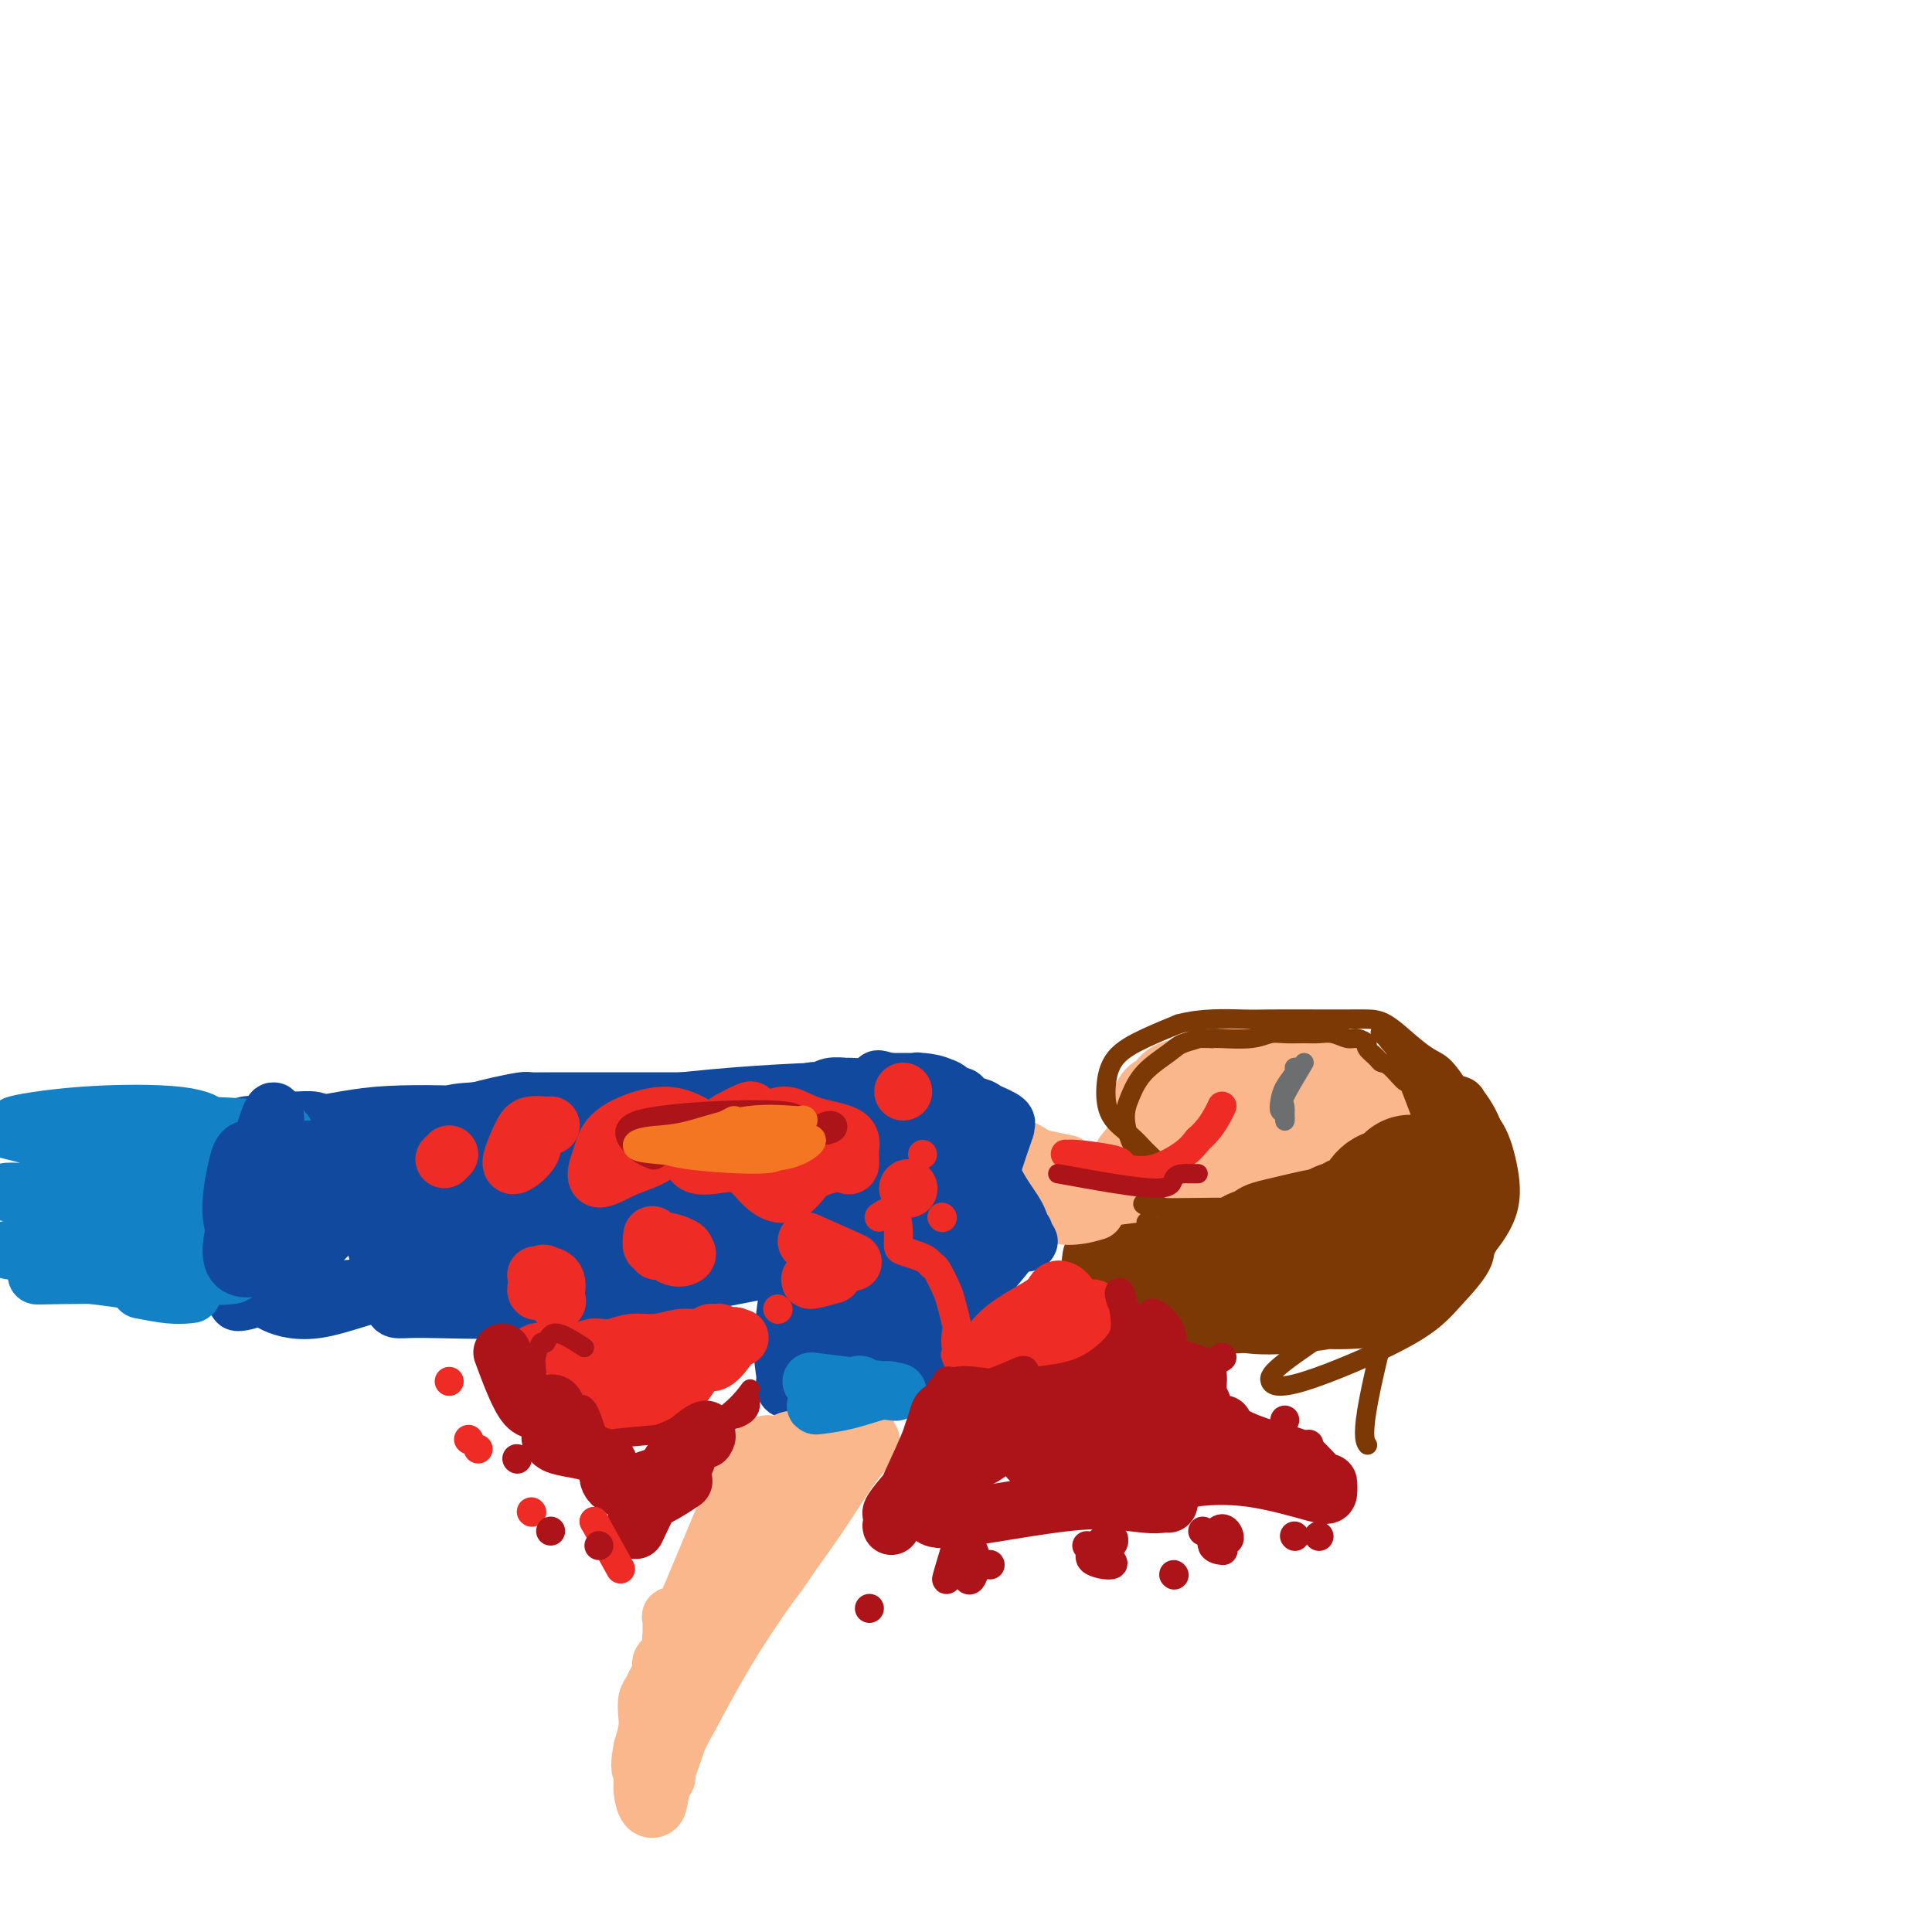 <svg viewBox='0 0 400 400' version='1.1' xmlns='http://www.w3.org/2000/svg' xmlns:xlink='http://www.w3.org/1999/xlink'><g fill='none' stroke='rgb(251,183,140)' stroke-width='20' stroke-linecap='round' stroke-linejoin='round'><path d='M236,241c2.550,-2.916 5.099,-5.832 6,-7c0.901,-1.168 0.152,-0.588 1,-1c0.848,-0.412 3.291,-1.816 6,-3c2.709,-1.184 5.684,-2.149 9,-3c3.316,-0.851 6.974,-1.587 10,-2c3.026,-0.413 5.421,-0.504 7,0c1.579,0.504 2.343,1.601 3,3c0.657,1.399 1.207,3.098 2,4c0.793,0.902 1.828,1.006 2,2c0.172,0.994 -0.519,2.880 -1,4c-0.481,1.120 -0.753,1.476 -2,2c-1.247,0.524 -3.468,1.215 -6,2c-2.532,0.785 -5.375,1.663 -8,2c-2.625,0.337 -5.034,0.131 -8,0c-2.966,-0.131 -6.491,-0.189 -9,0c-2.509,0.189 -4.003,0.625 -5,1c-0.997,0.375 -1.499,0.687 -2,1'/><path d='M241,246c-5.264,0.595 -2.422,0.083 0,-1c2.422,-1.083 4.426,-2.737 7,-4c2.574,-1.263 5.717,-2.137 9,-3c3.283,-0.863 6.705,-1.717 9,-2c2.295,-0.283 3.462,0.005 4,0c0.538,-0.005 0.445,-0.302 0,0c-0.445,0.302 -1.244,1.204 -3,2c-1.756,0.796 -4.469,1.485 -7,2c-2.531,0.515 -4.880,0.855 -7,1c-2.120,0.145 -4.011,0.094 -5,0c-0.989,-0.094 -1.077,-0.232 -2,0c-0.923,0.232 -2.680,0.836 -4,1c-1.320,0.164 -2.201,-0.110 -3,0c-0.799,0.110 -1.514,0.603 -2,1c-0.486,0.397 -0.743,0.699 -1,1'/><path d='M236,244c-5.412,1.193 -1.943,0.176 0,0c1.943,-0.176 2.358,0.488 3,1c0.642,0.512 1.510,0.871 3,1c1.490,0.129 3.603,0.028 5,0c1.397,-0.028 2.079,0.018 3,0c0.921,-0.018 2.081,-0.100 3,0c0.919,0.100 1.599,0.381 1,0c-0.599,-0.381 -2.476,-1.425 -4,-2c-1.524,-0.575 -2.696,-0.682 -4,-1c-1.304,-0.318 -2.739,-0.846 -4,-1c-1.261,-0.154 -2.349,0.066 -3,0c-0.651,-0.066 -0.865,-0.420 -1,-1c-0.135,-0.580 -0.190,-1.387 0,-2c0.190,-0.613 0.626,-1.032 1,-2c0.374,-0.968 0.687,-2.484 1,-4'/><path d='M240,233c0.162,-1.742 0.066,-1.598 0,-2c-0.066,-0.402 -0.103,-1.351 0,-2c0.103,-0.649 0.347,-0.997 1,-1c0.653,-0.003 1.716,0.339 2,0c0.284,-0.339 -0.210,-1.359 0,-2c0.210,-0.641 1.126,-0.904 2,-1c0.874,-0.096 1.708,-0.026 2,0c0.292,0.026 0.042,0.007 1,0c0.958,-0.007 3.126,-0.003 4,0c0.874,0.003 0.456,0.005 1,0c0.544,-0.005 2.049,-0.015 3,0c0.951,0.015 1.346,0.057 2,0c0.654,-0.057 1.567,-0.211 3,0c1.433,0.211 3.386,0.788 5,1c1.614,0.212 2.890,0.061 4,0c1.110,-0.061 2.055,-0.030 3,0'/><path d='M273,226c4.871,0.151 3.048,0.030 3,0c-0.048,-0.030 1.678,0.033 3,0c1.322,-0.033 2.241,-0.161 3,0c0.759,0.161 1.360,0.611 2,1c0.640,0.389 1.320,0.716 2,1c0.680,0.284 1.362,0.526 2,1c0.638,0.474 1.234,1.179 2,2c0.766,0.821 1.702,1.758 2,2c0.298,0.242 -0.043,-0.211 0,0c0.043,0.211 0.469,1.085 0,2c-0.469,0.915 -1.835,1.871 -3,3c-1.165,1.129 -2.130,2.432 -3,3c-0.870,0.568 -1.646,0.400 -3,1c-1.354,0.600 -3.288,1.969 -5,3c-1.712,1.031 -3.204,1.723 -5,2c-1.796,0.277 -3.898,0.138 -6,0'/><path d='M267,247c-4.051,0.872 -4.679,0.051 -7,0c-2.321,-0.051 -6.333,0.667 -9,1c-2.667,0.333 -3.987,0.282 -5,0c-1.013,-0.282 -1.718,-0.795 -2,-1c-0.282,-0.205 -0.141,-0.103 0,0'/></g>
<g fill='none' stroke='rgb(109,110,112)' stroke-width='4' stroke-linecap='round' stroke-linejoin='round'><path d='M270,220c-1.693,2.830 -3.385,5.660 -4,7c-0.615,1.340 -0.151,1.191 0,2c0.151,0.809 -0.010,2.576 0,3c0.010,0.424 0.193,-0.495 0,-1c-0.193,-0.505 -0.760,-0.594 -1,-1c-0.240,-0.406 -0.152,-1.128 0,-2c0.152,-0.872 0.367,-1.894 1,-3c0.633,-1.106 1.685,-2.296 2,-3c0.315,-0.704 -0.108,-0.920 0,-1c0.108,-0.080 0.745,-0.023 1,0c0.255,0.023 0.127,0.011 0,0'/></g>
<g fill='none' stroke='rgb(124,56,5)' stroke-width='4' stroke-linecap='round' stroke-linejoin='round'><path d='M298,241c-2.498,-6.733 -4.997,-13.466 -6,-16c-1.003,-2.534 -0.511,-0.868 -1,-1c-0.489,-0.132 -1.957,-2.063 -3,-3c-1.043,-0.937 -1.659,-0.882 -2,-1c-0.341,-0.118 -0.408,-0.409 -1,-1c-0.592,-0.591 -1.708,-1.483 -2,-2c-0.292,-0.517 0.242,-0.660 0,-1c-0.242,-0.340 -1.260,-0.876 -2,-1c-0.740,-0.124 -1.202,0.163 -2,0c-0.798,-0.163 -1.932,-0.777 -3,-1c-1.068,-0.223 -2.071,-0.056 -3,0c-0.929,0.056 -1.782,0.001 -3,0c-1.218,-0.001 -2.799,0.052 -4,0c-1.201,-0.052 -2.023,-0.210 -3,0c-0.977,0.210 -2.109,0.787 -4,1c-1.891,0.213 -4.540,0.061 -6,0c-1.460,-0.061 -1.730,-0.030 -2,0'/><path d='M251,215c-5.169,-0.041 -3.090,-0.143 -3,0c0.090,0.143 -1.809,0.531 -3,1c-1.191,0.469 -1.673,1.018 -3,2c-1.327,0.982 -3.498,2.396 -5,4c-1.502,1.604 -2.334,3.398 -3,5c-0.666,1.602 -1.165,3.012 -1,5c0.165,1.988 0.993,4.552 2,6c1.007,1.448 2.193,1.779 3,2c0.807,0.221 1.235,0.333 1,0c-0.235,-0.333 -1.132,-1.110 -2,-2c-0.868,-0.890 -1.708,-1.894 -3,-3c-1.292,-1.106 -3.037,-2.316 -4,-4c-0.963,-1.684 -1.145,-3.843 -1,-6c0.145,-2.157 0.616,-4.311 2,-6c1.384,-1.689 3.681,-2.911 6,-4c2.319,-1.089 4.659,-2.044 7,-3'/><path d='M244,212c4.732,-1.309 10.061,-1.083 13,-1c2.939,0.083 3.488,0.023 6,0c2.512,-0.023 6.986,-0.008 10,0c3.014,0.008 4.568,0.009 6,0c1.432,-0.009 2.742,-0.026 4,0c1.258,0.026 2.463,0.097 4,1c1.537,0.903 3.407,2.638 5,4c1.593,1.362 2.910,2.352 4,3c1.090,0.648 1.952,0.954 3,2c1.048,1.046 2.281,2.833 3,4c0.719,1.167 0.924,1.715 1,3c0.076,1.285 0.023,3.306 0,5c-0.023,1.694 -0.017,3.062 0,3c0.017,-0.062 0.043,-1.555 0,-2c-0.043,-0.445 -0.155,0.159 -1,-1c-0.845,-1.159 -2.422,-4.079 -4,-7'/><path d='M298,226c-1.632,-2.615 -3.213,-4.151 -5,-6c-1.787,-1.849 -3.779,-4.010 -5,-5c-1.221,-0.990 -1.671,-0.809 -2,-1c-0.329,-0.191 -0.539,-0.755 1,1c1.539,1.755 4.826,5.830 7,9c2.174,3.170 3.234,5.436 4,7c0.766,1.564 1.238,2.426 1,3c-0.238,0.574 -1.186,0.861 -2,1c-0.814,0.139 -1.495,0.132 -2,0c-0.505,-0.132 -0.836,-0.389 -1,0c-0.164,0.389 -0.163,1.424 0,3c0.163,1.576 0.488,3.693 1,5c0.512,1.307 1.209,1.804 2,1c0.791,-0.804 1.674,-2.909 2,-4c0.326,-1.091 0.093,-1.169 0,-2c-0.093,-0.831 -0.047,-2.416 0,-4'/><path d='M299,234c0.528,-1.540 -0.154,-0.892 0,-1c0.154,-0.108 1.142,-0.974 2,-2c0.858,-1.026 1.585,-2.213 3,-2c1.415,0.213 3.518,1.826 5,4c1.482,2.174 2.341,4.910 3,8c0.659,3.090 1.116,6.535 0,10c-1.116,3.465 -3.805,6.950 -6,9c-2.195,2.050 -3.897,2.665 -8,4c-4.103,1.335 -10.606,3.389 -15,5c-4.394,1.611 -6.678,2.780 -7,3c-0.322,0.220 1.318,-0.508 4,-3c2.682,-2.492 6.407,-6.748 10,-11c3.593,-4.252 7.056,-8.501 9,-11c1.944,-2.499 2.370,-3.250 2,-2c-0.370,1.250 -1.534,4.500 -5,8c-3.466,3.500 -9.233,7.250 -15,11'/><path d='M281,264c-6.087,3.606 -11.303,3.120 -16,3c-4.697,-0.120 -8.874,0.125 -10,0c-1.126,-0.125 0.799,-0.619 5,-2c4.201,-1.381 10.676,-3.647 15,-5c4.324,-1.353 6.496,-1.791 7,-1c0.504,0.791 -0.659,2.813 -5,4c-4.341,1.187 -11.860,1.539 -18,1c-6.140,-0.539 -10.901,-1.968 -14,-4c-3.099,-2.032 -4.535,-4.667 -6,-6c-1.465,-1.333 -2.958,-1.366 0,0c2.958,1.366 10.368,4.130 16,6c5.632,1.870 9.487,2.846 11,3c1.513,0.154 0.684,-0.516 -3,-1c-3.684,-0.484 -10.223,-0.784 -16,-1c-5.777,-0.216 -10.794,-0.347 -12,-1c-1.206,-0.653 1.397,-1.826 4,-3'/><path d='M239,257c3.255,-0.313 9.392,0.406 18,0c8.608,-0.406 19.685,-1.935 26,-4c6.315,-2.065 7.866,-4.665 9,-6c1.134,-1.335 1.852,-1.403 1,-1c-0.852,0.403 -3.273,1.279 -7,3c-3.727,1.721 -8.761,4.288 -14,6c-5.239,1.712 -10.685,2.568 -15,2c-4.315,-0.568 -7.500,-2.560 -10,-4c-2.500,-1.440 -4.315,-2.330 -6,-3c-1.685,-0.670 -3.242,-1.122 -4,-1c-0.758,0.122 -0.719,0.816 3,1c3.719,0.184 11.117,-0.143 16,0c4.883,0.143 7.252,0.755 7,1c-0.252,0.245 -3.126,0.122 -6,0'/><path d='M257,251c-2.249,0.009 -4.872,0.030 -7,0c-2.128,-0.030 -3.761,-0.112 -3,0c0.761,0.112 3.917,0.417 8,0c4.083,-0.417 9.095,-1.556 15,-4c5.905,-2.444 12.705,-6.191 16,-8c3.295,-1.809 3.084,-1.679 3,-2c-0.084,-0.321 -0.042,-1.095 0,-1c0.042,0.095 0.084,1.057 0,2c-0.084,0.943 -0.296,1.867 -2,3c-1.704,1.133 -4.902,2.477 -7,3c-2.098,0.523 -3.095,0.226 -4,0c-0.905,-0.226 -1.717,-0.380 -4,0c-2.283,0.380 -6.038,1.295 -9,2c-2.962,0.705 -5.132,1.202 -7,3c-1.868,1.798 -3.434,4.899 -5,8'/><path d='M251,257c-0.616,1.923 0.344,2.731 3,3c2.656,0.269 7.008,-0.003 12,-3c4.992,-2.997 10.624,-8.721 17,-13c6.376,-4.279 13.496,-7.113 17,-8c3.504,-0.887 3.392,0.172 3,1c-0.392,0.828 -1.063,1.425 -5,4c-3.937,2.575 -11.138,7.129 -16,10c-4.862,2.871 -7.383,4.061 -7,4c0.383,-0.061 3.671,-1.371 8,-3c4.329,-1.629 9.698,-3.576 14,-5c4.302,-1.424 7.536,-2.325 9,-3c1.464,-0.675 1.157,-1.126 -1,1c-2.157,2.126 -6.166,6.828 -8,10c-1.834,3.172 -1.494,4.816 -1,5c0.494,0.184 1.141,-1.090 3,-4c1.859,-2.910 4.929,-7.455 8,-12'/><path d='M307,244c2.105,-3.267 1.867,-3.436 1,-3c-0.867,0.436 -2.365,1.477 -4,5c-1.635,3.523 -3.408,9.526 -6,15c-2.592,5.474 -6.003,10.417 -8,12c-1.997,1.583 -2.579,-0.193 -4,-1c-1.421,-0.807 -3.683,-0.645 -3,-3c0.683,-2.355 4.309,-7.227 8,-10c3.691,-2.773 7.447,-3.447 10,-4c2.553,-0.553 3.901,-0.984 5,0c1.099,0.984 1.947,3.383 1,6c-0.947,2.617 -3.688,5.453 -6,8c-2.312,2.547 -4.194,4.804 -10,8c-5.806,3.196 -15.536,7.331 -21,9c-5.464,1.669 -6.663,0.872 -7,0c-0.337,-0.872 0.190,-1.821 3,-4c2.810,-2.179 7.905,-5.590 13,-9'/><path d='M279,273c4.656,-2.948 8.295,-3.819 9,-3c0.705,0.819 -1.523,3.327 -5,5c-3.477,1.673 -8.204,2.512 -13,3c-4.796,0.488 -9.662,0.625 -13,0c-3.338,-0.625 -5.149,-2.010 -7,-3c-1.851,-0.990 -3.742,-1.583 0,-1c3.742,0.583 13.118,2.342 20,3c6.882,0.658 11.271,0.215 14,0c2.729,-0.215 3.797,-0.201 -1,0c-4.797,0.201 -15.460,0.591 -23,0c-7.540,-0.591 -11.959,-2.161 -15,-3c-3.041,-0.839 -4.704,-0.946 -1,-1c3.704,-0.054 12.776,-0.056 20,-1c7.224,-0.944 12.599,-2.831 16,-4c3.401,-1.169 4.829,-1.620 3,-2c-1.829,-0.380 -6.914,-0.690 -12,-1'/><path d='M271,265c-5.183,0.190 -12.141,1.165 -17,2c-4.859,0.835 -7.620,1.530 -7,2c0.620,0.470 4.620,0.716 11,1c6.380,0.284 15.139,0.605 21,0c5.861,-0.605 8.825,-2.137 10,-3c1.175,-0.863 0.562,-1.056 -1,4c-1.562,5.056 -4.075,15.361 -5,21c-0.925,5.639 -0.264,6.611 0,7c0.264,0.389 0.132,0.194 0,0'/></g>
<g fill='none' stroke='rgb(124,56,5)' stroke-width='28' stroke-linecap='round' stroke-linejoin='round'><path d='M260,260c6.176,-1.071 12.352,-2.143 15,-3c2.648,-0.857 1.767,-1.500 2,-2c0.233,-0.500 1.579,-0.857 2,-1c0.421,-0.143 -0.082,-0.074 0,0c0.082,0.074 0.749,0.151 1,0c0.251,-0.151 0.085,-0.531 1,-1c0.915,-0.469 2.910,-1.026 4,-2c1.090,-0.974 1.276,-2.366 2,-3c0.724,-0.634 1.987,-0.509 3,-1c1.013,-0.491 1.777,-1.597 2,-2c0.223,-0.403 -0.095,-0.102 0,0c0.095,0.102 0.603,0.007 1,0c0.397,-0.007 0.684,0.075 1,0c0.316,-0.075 0.662,-0.307 1,0c0.338,0.307 0.669,1.154 1,2'/><path d='M296,247c0.793,0.826 0.776,1.892 1,3c0.224,1.108 0.691,2.257 0,3c-0.691,0.743 -2.539,1.079 -4,2c-1.461,0.921 -2.534,2.428 -4,4c-1.466,1.572 -3.326,3.209 -5,4c-1.674,0.791 -3.162,0.735 -5,1c-1.838,0.265 -4.027,0.851 -6,1c-1.973,0.149 -3.730,-0.138 -5,0c-1.270,0.138 -2.052,0.702 -3,1c-0.948,0.298 -2.061,0.328 -2,0c0.061,-0.328 1.295,-1.016 3,-2c1.705,-0.984 3.880,-2.264 7,-4c3.120,-1.736 7.186,-3.929 10,-5c2.814,-1.071 4.375,-1.020 5,-1c0.625,0.020 0.312,0.010 0,0'/><path d='M288,254c3.833,-2.000 1.917,-1.000 0,0'/><path d='M284,258c-9.520,2.536 -19.039,5.072 -23,6c-3.961,0.928 -2.362,0.249 -3,0c-0.638,-0.249 -3.512,-0.066 -5,0c-1.488,0.066 -1.589,0.016 -2,0c-0.411,-0.016 -1.133,0.003 -2,0c-0.867,-0.003 -1.878,-0.029 -2,0c-0.122,0.029 0.644,0.113 1,0c0.356,-0.113 0.302,-0.422 1,0c0.698,0.422 2.150,1.575 4,2c1.850,0.425 4.100,0.121 5,0c0.900,-0.121 0.450,-0.061 0,0'/></g>
<g fill='none' stroke='rgb(124,56,5)' stroke-width='12' stroke-linecap='round' stroke-linejoin='round'><path d='M299,229c1.699,3.685 3.398,7.370 4,9c0.602,1.630 0.106,1.204 0,0c-0.106,-1.204 0.178,-3.186 0,-5c-0.178,-1.814 -0.817,-3.461 -1,-4c-0.183,-0.539 0.089,0.031 0,0c-0.089,-0.031 -0.539,-0.661 0,0c0.539,0.661 2.067,2.614 3,5c0.933,2.386 1.273,5.205 1,8c-0.273,2.795 -1.157,5.567 -2,7c-0.843,1.433 -1.643,1.528 -4,3c-2.357,1.472 -6.271,4.320 -9,6c-2.729,1.680 -4.273,2.190 -7,3c-2.727,0.810 -6.638,1.918 -9,3c-2.362,1.082 -3.174,2.137 -5,3c-1.826,0.863 -4.664,1.532 -6,2c-1.336,0.468 -1.168,0.734 -1,1'/><path d='M263,270c-5.635,3.220 0.779,0.771 3,0c2.221,-0.771 0.250,0.135 -1,0c-1.250,-0.135 -1.778,-1.313 -5,-2c-3.222,-0.687 -9.139,-0.885 -14,-1c-4.861,-0.115 -8.667,-0.147 -11,0c-2.333,0.147 -3.192,0.472 -3,0c0.192,-0.472 1.434,-1.742 3,-2c1.566,-0.258 3.455,0.495 5,1c1.545,0.505 2.746,0.761 3,1c0.254,0.239 -0.438,0.460 -1,0c-0.562,-0.460 -0.993,-1.601 -2,-2c-1.007,-0.399 -2.590,-0.057 -4,-1c-1.410,-0.943 -2.646,-3.170 -3,-4c-0.354,-0.830 0.174,-0.262 1,0c0.826,0.262 1.950,0.218 3,0c1.050,-0.218 2.025,-0.609 3,-1'/><path d='M240,259c0.919,-0.226 -0.282,-0.292 -3,0c-2.718,0.292 -6.952,0.940 -9,1c-2.048,0.060 -1.910,-0.468 -2,0c-0.090,0.468 -0.409,1.934 0,3c0.409,1.066 1.545,1.733 2,2c0.455,0.267 0.227,0.133 0,0'/></g>
<g fill='none' stroke='rgb(251,183,140)' stroke-width='12' stroke-linecap='round' stroke-linejoin='round'><path d='M221,241c-3.827,-0.793 -7.653,-1.585 -9,-2c-1.347,-0.415 -0.214,-0.452 1,0c1.214,0.452 2.510,1.392 4,2c1.490,0.608 3.175,0.882 4,1c0.825,0.118 0.791,0.079 0,0c-0.791,-0.079 -2.338,-0.197 -4,-1c-1.662,-0.803 -3.438,-2.291 -5,-3c-1.562,-0.709 -2.910,-0.639 -4,-1c-1.090,-0.361 -1.921,-1.152 -2,-1c-0.079,0.152 0.594,1.248 3,3c2.406,1.752 6.546,4.161 9,5c2.454,0.839 3.221,0.109 3,0c-0.221,-0.109 -1.430,0.404 -3,0c-1.570,-0.404 -3.500,-1.724 -6,-3c-2.500,-1.276 -5.572,-2.507 -7,-3c-1.428,-0.493 -1.214,-0.246 -1,0'/><path d='M204,238c-2.213,-0.222 0.755,2.224 4,4c3.245,1.776 6.765,2.883 9,3c2.235,0.117 3.183,-0.757 4,-1c0.817,-0.243 1.501,0.143 1,0c-0.501,-0.143 -2.189,-0.816 -5,-1c-2.811,-0.184 -6.745,0.122 -9,0c-2.255,-0.122 -2.831,-0.672 -1,1c1.831,1.672 6.070,5.566 10,7c3.930,1.434 7.551,0.410 9,0c1.449,-0.410 0.724,-0.205 0,0'/></g>
<g fill='none' stroke='rgb(17,73,159)' stroke-width='12' stroke-linecap='round' stroke-linejoin='round'><path d='M208,234c-1.771,5.146 -3.542,10.292 -4,13c-0.458,2.708 0.396,2.977 2,4c1.604,1.023 3.959,2.799 5,4c1.041,1.201 0.768,1.828 1,2c0.232,0.172 0.969,-0.113 1,0c0.031,0.113 -0.643,0.622 -1,0c-0.357,-0.622 -0.395,-2.374 -1,-4c-0.605,-1.626 -1.776,-3.125 -3,-5c-1.224,-1.875 -2.499,-4.124 -3,-6c-0.501,-1.876 -0.226,-3.378 0,-4c0.226,-0.622 0.403,-0.365 1,-1c0.597,-0.635 1.613,-2.162 2,-3c0.387,-0.838 0.145,-0.988 0,-1c-0.145,-0.012 -0.193,0.112 0,0c0.193,-0.112 0.627,-0.461 0,-1c-0.627,-0.539 -2.313,-1.270 -4,-2'/><path d='M204,230c-0.861,-0.758 -1.015,-0.652 -2,-1c-0.985,-0.348 -2.801,-1.151 -4,-2c-1.199,-0.849 -1.780,-1.744 -3,-2c-1.220,-0.256 -3.079,0.126 -4,0c-0.921,-0.126 -0.905,-0.760 -1,-1c-0.095,-0.240 -0.300,-0.087 0,0c0.300,0.087 1.106,0.108 3,1c1.894,0.892 4.876,2.656 6,3c1.124,0.344 0.389,-0.731 0,-1c-0.389,-0.269 -0.431,0.268 -1,0c-0.569,-0.268 -1.665,-1.340 -3,-2c-1.335,-0.660 -2.907,-0.909 -4,-1c-1.093,-0.091 -1.705,-0.024 -2,0c-0.295,0.024 -0.272,0.007 -1,0c-0.728,-0.007 -2.208,-0.002 -3,0c-0.792,0.002 -0.896,0.001 -1,0'/><path d='M184,224c-3.412,-0.989 -1.943,-0.462 -2,0c-0.057,0.462 -1.640,0.860 -3,1c-1.360,0.140 -2.497,0.024 -3,0c-0.503,-0.024 -0.372,0.045 -1,0c-0.628,-0.045 -2.014,-0.204 -3,0c-0.986,0.204 -1.573,0.772 -2,1c-0.427,0.228 -0.694,0.118 -1,0c-0.306,-0.118 -0.651,-0.242 -1,0c-0.349,0.242 -0.704,0.849 -1,1c-0.296,0.151 -0.535,-0.156 -1,0c-0.465,0.156 -1.156,0.774 -2,1c-0.844,0.226 -1.842,0.061 -2,0c-0.158,-0.061 0.525,-0.016 0,0c-0.525,0.016 -2.257,0.004 -3,0c-0.743,-0.004 -0.498,-0.001 -1,0c-0.502,0.001 -1.751,0.001 -3,0'/><path d='M155,228c-4.826,0.619 -2.390,0.166 -2,0c0.390,-0.166 -1.265,-0.044 -3,0c-1.735,0.044 -3.551,0.012 -5,0c-1.449,-0.012 -2.530,-0.003 -4,0c-1.470,0.003 -3.329,0.001 -5,0c-1.671,-0.001 -3.153,-0.000 -4,0c-0.847,0.000 -1.057,0.000 -2,0c-0.943,-0.000 -2.618,-0.000 -4,0c-1.382,0.000 -2.472,0.000 -3,0c-0.528,-0.000 -0.495,-0.001 -1,0c-0.505,0.001 -1.548,0.003 -3,0c-1.452,-0.003 -3.312,-0.012 -5,0c-1.688,0.012 -3.205,0.044 -4,0c-0.795,-0.044 -0.868,-0.166 -2,0c-1.132,0.166 -3.323,0.619 -5,1c-1.677,0.381 -2.838,0.691 -4,1'/><path d='M99,230c-9.072,0.568 -3.751,0.987 -2,1c1.751,0.013 -0.067,-0.381 -1,0c-0.933,0.381 -0.981,1.537 -1,2c-0.019,0.463 -0.010,0.231 0,0'/><path d='M212,255c-3.405,4.190 -6.810,8.380 -9,11c-2.190,2.620 -3.163,3.672 -5,6c-1.837,2.328 -4.536,5.934 -6,8c-1.464,2.066 -1.692,2.592 -2,3c-0.308,0.408 -0.697,0.697 -1,1c-0.303,0.303 -0.519,0.620 -1,1c-0.481,0.380 -1.228,0.824 -2,1c-0.772,0.176 -1.570,0.085 -2,0c-0.430,-0.085 -0.492,-0.165 -1,0c-0.508,0.165 -1.462,0.576 -2,1c-0.538,0.424 -0.658,0.860 -2,1c-1.342,0.140 -3.904,-0.018 -6,0c-2.096,0.018 -3.727,0.211 -5,0c-1.273,-0.211 -2.189,-0.826 -3,-1c-0.811,-0.174 -1.517,0.093 -2,-1c-0.483,-1.093 -0.741,-3.547 -1,-6'/><path d='M162,280c-0.963,-1.842 -0.371,-2.446 0,-4c0.371,-1.554 0.522,-4.059 1,-7c0.478,-2.941 1.284,-6.317 2,-9c0.716,-2.683 1.341,-4.671 3,-7c1.659,-2.329 4.351,-4.998 6,-7c1.649,-2.002 2.256,-3.338 3,-4c0.744,-0.662 1.627,-0.652 1,2c-0.627,2.652 -2.764,7.945 -6,16c-3.236,8.055 -7.572,18.873 -9,24c-1.428,5.127 0.052,4.563 5,0c4.948,-4.563 13.365,-13.124 18,-20c4.635,-6.876 5.488,-12.066 6,-16c0.512,-3.934 0.684,-6.611 -1,-7c-1.684,-0.389 -5.223,1.511 -9,6c-3.777,4.489 -7.794,11.568 -9,17c-1.206,5.432 0.397,9.216 2,13'/><path d='M175,277c2.158,1.781 6.554,-0.268 11,-5c4.446,-4.732 8.942,-12.149 11,-18c2.058,-5.851 1.676,-10.136 0,-12c-1.676,-1.864 -4.647,-1.305 -7,2c-2.353,3.305 -4.088,9.358 -5,15c-0.912,5.642 -1.002,10.875 1,13c2.002,2.125 6.095,1.142 9,-2c2.905,-3.142 4.622,-8.443 6,-13c1.378,-4.557 2.416,-8.369 3,-10c0.584,-1.631 0.714,-1.079 -1,-2c-1.714,-0.921 -5.273,-3.315 -8,-4c-2.727,-0.685 -4.623,0.339 -10,0c-5.377,-0.339 -14.235,-2.039 -23,-2c-8.765,0.039 -17.437,1.818 -25,3c-7.563,1.182 -14.018,1.766 -18,2c-3.982,0.234 -5.491,0.117 -7,0'/><path d='M112,244c-8.006,1.109 -3.021,1.380 1,0c4.021,-1.380 7.079,-4.411 9,-6c1.921,-1.589 2.706,-1.736 2,-2c-0.706,-0.264 -2.901,-0.647 -5,-1c-2.099,-0.353 -4.102,-0.678 -11,0c-6.898,0.678 -18.692,2.357 -24,3c-5.308,0.643 -4.129,0.251 -5,0c-0.871,-0.251 -3.791,-0.359 -5,0c-1.209,0.359 -0.706,1.185 0,4c0.706,2.815 1.616,7.621 3,13c1.384,5.379 3.244,11.333 4,14c0.756,2.667 0.410,2.049 5,2c4.590,-0.049 14.117,0.471 23,0c8.883,-0.471 17.122,-1.935 28,-4c10.878,-2.065 24.394,-4.733 31,-6c6.606,-1.267 6.303,-1.134 6,-1'/><path d='M174,260c9.732,-1.975 1.562,-1.413 -7,-1c-8.562,0.413 -17.516,0.676 -28,1c-10.484,0.324 -22.497,0.709 -31,1c-8.503,0.291 -13.494,0.488 -15,1c-1.506,0.512 0.475,1.339 8,0c7.525,-1.339 20.594,-4.844 31,-8c10.406,-3.156 18.149,-5.961 18,-7c-0.149,-1.039 -8.190,-0.310 -18,0c-9.810,0.310 -21.389,0.203 -30,1c-8.611,0.797 -14.254,2.498 -16,3c-1.746,0.502 0.405,-0.193 6,0c5.595,0.193 14.635,1.276 27,0c12.365,-1.276 28.057,-4.909 36,-7c7.943,-2.091 8.139,-2.640 1,-3c-7.139,-0.360 -21.611,-0.531 -33,0c-11.389,0.531 -19.694,1.766 -28,3'/><path d='M95,244c-12.827,2.347 -14.394,6.716 -12,10c2.394,3.284 8.749,5.483 17,7c8.251,1.517 18.396,2.350 29,1c10.604,-1.350 21.666,-4.884 26,-7c4.334,-2.116 1.941,-2.813 -5,-4c-6.941,-1.187 -18.428,-2.864 -27,-3c-8.572,-0.136 -14.227,1.269 -20,2c-5.773,0.731 -11.662,0.787 -15,1c-3.338,0.213 -4.125,0.581 -4,0c0.125,-0.581 1.163,-2.113 2,-4c0.837,-1.887 1.472,-4.130 2,-6c0.528,-1.870 0.948,-3.369 6,-5c5.052,-1.631 14.736,-3.396 25,-5c10.264,-1.604 21.110,-3.047 33,-4c11.890,-0.953 24.826,-1.415 31,-1c6.174,0.415 5.587,1.708 5,3'/><path d='M188,229c-0.080,1.350 -2.781,3.225 -8,5c-5.219,1.775 -12.957,3.452 -19,4c-6.043,0.548 -10.392,-0.032 -12,0c-1.608,0.032 -0.476,0.675 3,0c3.476,-0.675 9.296,-2.667 16,-4c6.704,-1.333 14.293,-2.007 19,-2c4.707,0.007 6.534,0.696 7,1c0.466,0.304 -0.429,0.222 -1,0c-0.571,-0.222 -0.819,-0.583 -3,0c-2.181,0.583 -6.295,2.112 -9,3c-2.705,0.888 -4.001,1.137 -3,2c1.001,0.863 4.299,2.342 8,3c3.701,0.658 7.807,0.496 10,0c2.193,-0.496 2.475,-1.326 1,-2c-1.475,-0.674 -4.707,-1.193 -9,-1c-4.293,0.193 -9.646,1.096 -15,2'/><path d='M173,240c-7.470,2.516 -18.645,7.806 -25,10c-6.355,2.194 -7.889,1.294 -9,1c-1.111,-0.294 -1.798,0.020 -3,-1c-1.202,-1.020 -2.920,-3.373 -4,-5c-1.080,-1.627 -1.524,-2.528 -3,-3c-1.476,-0.472 -3.985,-0.515 -10,-1c-6.015,-0.485 -15.536,-1.412 -20,-2c-4.464,-0.588 -3.872,-0.836 -6,-1c-2.128,-0.164 -6.977,-0.244 -10,-1c-3.023,-0.756 -4.221,-2.188 -6,-3c-1.779,-0.812 -4.139,-1.003 -6,-1c-1.861,0.003 -3.222,0.200 -4,0c-0.778,-0.200 -0.971,-0.796 -2,-1c-1.029,-0.204 -2.892,-0.017 -4,0c-1.108,0.017 -1.459,-0.138 -2,0c-0.541,0.138 -1.270,0.569 -2,1'/><path d='M57,233c-11.704,-0.832 -4.963,1.586 -3,3c1.963,1.414 -0.853,1.822 -2,5c-1.147,3.178 -0.625,9.125 0,14c0.625,4.875 1.353,8.679 2,11c0.647,2.321 1.213,3.158 3,4c1.787,0.842 4.794,1.689 9,1c4.206,-0.689 9.611,-2.915 15,-4c5.389,-1.085 10.762,-1.031 13,-1c2.238,0.031 1.343,0.037 0,0c-1.343,-0.037 -3.132,-0.116 -7,0c-3.868,0.116 -9.814,0.429 -17,1c-7.186,0.571 -15.613,1.402 -19,2c-3.387,0.598 -1.732,0.964 1,0c2.732,-0.964 6.543,-3.260 9,-5c2.457,-1.740 3.559,-2.926 4,-5c0.441,-2.074 0.220,-5.037 0,-8'/><path d='M65,251c-0.650,-2.211 -2.276,-3.739 -3,-5c-0.724,-1.261 -0.547,-2.256 -1,-3c-0.453,-0.744 -1.538,-1.237 -2,-2c-0.462,-0.763 -0.301,-1.797 0,0c0.301,1.797 0.744,6.423 2,10c1.256,3.577 3.327,6.104 5,6c1.673,-0.104 2.949,-2.841 4,-6c1.051,-3.159 1.875,-6.742 0,-9c-1.875,-2.258 -6.451,-3.192 -9,-3c-2.549,0.192 -3.071,1.511 -3,5c0.071,3.489 0.734,9.147 2,13c1.266,3.853 3.135,5.900 4,6c0.865,0.100 0.727,-1.746 0,-5c-0.727,-3.254 -2.042,-7.914 -3,-11c-0.958,-3.086 -1.559,-4.596 -2,-6c-0.441,-1.404 -0.720,-2.702 -1,-4'/><path d='M58,237c-0.139,-4.811 2.514,-3.839 6,-4c3.486,-0.161 7.805,-1.454 14,-2c6.195,-0.546 14.265,-0.344 23,0c8.735,0.344 18.136,0.831 28,1c9.864,0.169 20.192,0.019 26,0c5.808,-0.019 7.097,0.094 8,0c0.903,-0.094 1.421,-0.393 2,0c0.579,0.393 1.218,1.479 -3,3c-4.218,1.521 -13.293,3.477 -22,5c-8.707,1.523 -17.045,2.615 -27,5c-9.955,2.385 -21.526,6.065 -25,9c-3.474,2.935 1.150,5.124 3,6c1.850,0.876 0.925,0.438 0,0'/></g>
<g fill='none' stroke='rgb(19,129,197)' stroke-width='12' stroke-linecap='round' stroke-linejoin='round'><path d='M29,267c2.144,0.417 4.288,0.833 6,1c1.712,0.167 2.991,0.083 4,0c1.009,-0.083 1.748,-0.166 -2,-1c-3.748,-0.834 -11.984,-2.418 -18,-3c-6.016,-0.582 -9.812,-0.162 -11,0c-1.188,0.162 0.230,0.065 5,0c4.770,-0.065 12.890,-0.098 20,0c7.110,0.098 13.210,0.326 15,0c1.790,-0.326 -0.729,-1.206 -6,-2c-5.271,-0.794 -13.295,-1.502 -21,-2c-7.705,-0.498 -15.090,-0.786 -18,-1c-2.910,-0.214 -1.346,-0.356 5,-1c6.346,-0.644 17.474,-1.791 25,-3c7.526,-1.209 11.449,-2.479 10,-4c-1.449,-1.521 -8.271,-3.292 -15,-4c-6.729,-0.708 -13.364,-0.354 -20,0'/><path d='M8,247c-7.334,-0.606 -8.171,-0.121 -5,0c3.171,0.121 10.348,-0.123 17,-1c6.652,-0.877 12.777,-2.388 15,-3c2.223,-0.612 0.544,-0.326 -3,-1c-3.544,-0.674 -8.954,-2.308 -15,-4c-6.046,-1.692 -12.727,-3.441 -15,-4c-2.273,-0.559 -0.139,0.073 7,0c7.139,-0.073 19.284,-0.849 26,-1c6.716,-0.151 8.002,0.324 8,0c-0.002,-0.324 -1.294,-1.447 -6,-2c-4.706,-0.553 -12.826,-0.537 -20,0c-7.174,0.537 -13.403,1.594 -14,2c-0.597,0.406 4.438,0.160 12,0c7.562,-0.160 17.651,-0.235 26,0c8.349,0.235 14.957,0.782 17,1c2.043,0.218 -0.478,0.109 -3,0'/><path d='M55,234c-4.283,0.683 -13.491,2.392 -20,4c-6.509,1.608 -10.318,3.117 -12,4c-1.682,0.883 -1.238,1.141 3,2c4.238,0.859 12.271,2.319 18,3c5.729,0.681 9.153,0.584 11,0c1.847,-0.584 2.116,-1.655 1,-3c-1.116,-1.345 -3.615,-2.962 -6,-3c-2.385,-0.038 -4.654,1.505 -6,5c-1.346,3.495 -1.769,8.944 -2,12c-0.231,3.056 -0.268,3.719 1,2c1.268,-1.719 3.843,-5.820 5,-9c1.157,-3.180 0.898,-5.440 0,-4c-0.898,1.440 -2.434,6.580 -3,9c-0.566,2.420 -0.162,2.120 0,2c0.162,-0.120 0.081,-0.060 0,0'/></g>
<g fill='none' stroke='rgb(17,73,159)' stroke-width='12' stroke-linecap='round' stroke-linejoin='round'><path d='M64,238c-2.862,0.053 -5.724,0.106 -8,0c-2.276,-0.106 -3.967,-0.371 -5,0c-1.033,0.371 -1.407,1.379 -2,4c-0.593,2.621 -1.404,6.856 -1,10c0.404,3.144 2.025,5.199 3,6c0.975,0.801 1.306,0.350 3,-3c1.694,-3.350 4.753,-9.599 6,-13c1.247,-3.401 0.682,-3.955 0,-4c-0.682,-0.045 -1.482,0.420 -2,0c-0.518,-0.420 -0.756,-1.725 -1,0c-0.244,1.725 -0.496,6.479 -1,11c-0.504,4.521 -1.260,8.810 -1,9c0.260,0.190 1.537,-3.717 2,-7c0.463,-3.283 0.114,-5.942 0,-9c-0.114,-3.058 0.008,-6.516 0,-9c-0.008,-2.484 -0.145,-3.996 -1,-2c-0.855,1.996 -2.427,7.498 -4,13'/><path d='M52,244c-1.995,5.172 -4.483,12.603 -4,16c0.483,3.397 3.938,2.761 6,2c2.062,-0.761 2.732,-1.646 3,-2c0.268,-0.354 0.134,-0.177 0,0'/></g>
<g fill='none' stroke='rgb(251,183,140)' stroke-width='12' stroke-linecap='round' stroke-linejoin='round'><path d='M159,299c-0.961,0.078 -1.921,0.155 -4,4c-2.079,3.845 -5.275,11.457 -8,18c-2.725,6.543 -4.979,12.018 -6,14c-1.021,1.982 -0.810,0.472 -1,0c-0.190,-0.472 -0.781,0.093 -1,0c-0.219,-0.093 -0.066,-0.846 0,0c0.066,0.846 0.047,3.290 0,4c-0.047,0.710 -0.121,-0.315 0,0c0.121,0.315 0.436,1.972 0,3c-0.436,1.028 -1.623,1.429 -2,2c-0.377,0.571 0.056,1.311 0,2c-0.056,0.689 -0.603,1.328 -1,2c-0.397,0.672 -0.645,1.379 -1,2c-0.355,0.621 -0.817,1.156 -1,2c-0.183,0.844 -0.088,1.996 0,3c0.088,1.004 0.168,1.858 0,3c-0.168,1.142 -0.584,2.571 -1,4'/><path d='M133,362c-0.920,4.571 -0.221,4.499 0,5c0.221,0.501 -0.036,1.575 0,3c0.036,1.425 0.367,3.203 1,4c0.633,0.797 1.570,0.615 2,0c0.430,-0.615 0.353,-1.661 1,-4c0.647,-2.339 2.019,-5.970 3,-9c0.981,-3.030 1.570,-5.459 3,-9c1.430,-3.541 3.701,-8.194 6,-13c2.299,-4.806 4.626,-9.763 8,-15c3.374,-5.237 7.795,-10.752 11,-15c3.205,-4.248 5.193,-7.229 7,-10c1.807,-2.771 3.432,-5.331 4,-6c0.568,-0.669 0.080,0.553 -1,3c-1.080,2.447 -2.752,6.120 -6,12c-3.248,5.880 -8.071,13.966 -11,18c-2.929,4.034 -3.965,4.017 -5,4'/><path d='M156,330c-3.454,4.126 -0.588,-4.058 1,-9c1.588,-4.942 1.899,-6.641 2,-9c0.101,-2.359 -0.009,-5.378 0,-7c0.009,-1.622 0.136,-1.846 0,-2c-0.136,-0.154 -0.536,-0.237 0,-1c0.536,-0.763 2.007,-2.204 3,-3c0.993,-0.796 1.509,-0.945 3,-1c1.491,-0.055 3.957,-0.014 6,0c2.043,0.014 3.662,0.001 5,0c1.338,-0.001 2.397,0.011 3,0c0.603,-0.011 0.752,-0.045 1,0c0.248,0.045 0.594,0.170 0,1c-0.594,0.830 -2.128,2.367 -4,5c-1.872,2.633 -4.081,6.363 -8,12c-3.919,5.637 -9.548,13.182 -14,20c-4.452,6.818 -7.726,12.909 -11,19'/><path d='M143,355c-6.524,11.643 -4.833,12.250 -5,13c-0.167,0.750 -2.190,1.643 -3,2c-0.810,0.357 -0.405,0.179 0,0'/></g>
<g fill='none' stroke='rgb(19,129,197)' stroke-width='12' stroke-linecap='round' stroke-linejoin='round'><path d='M168,286c6.601,0.831 13.202,1.663 16,2c2.798,0.337 1.794,0.181 1,0c-0.794,-0.181 -1.376,-0.385 -3,0c-1.624,0.385 -4.289,1.360 -7,2c-2.711,0.640 -5.467,0.943 -6,1c-0.533,0.057 1.156,-0.134 3,-1c1.844,-0.866 3.843,-2.407 5,-3c1.157,-0.593 1.473,-0.236 1,0c-0.473,0.236 -1.735,0.352 -3,1c-1.265,0.648 -2.533,1.828 -3,2c-0.467,0.172 -0.133,-0.665 0,-1c0.133,-0.335 0.067,-0.167 0,0'/></g>
<g fill='none' stroke='rgb(238,43,36)' stroke-width='12' stroke-linecap='round' stroke-linejoin='round'><path d='M144,233c-2.024,-1.081 -4.049,-2.161 -7,-2c-2.951,0.161 -6.829,1.564 -9,3c-2.171,1.436 -2.636,2.905 -3,4c-0.364,1.095 -0.626,1.818 -1,3c-0.374,1.182 -0.860,2.825 0,3c0.860,0.175 3.067,-1.119 5,-2c1.933,-0.881 3.591,-1.350 5,-2c1.409,-0.650 2.568,-1.482 4,-2c1.432,-0.518 3.135,-0.722 4,0c0.865,0.722 0.891,2.371 2,3c1.109,0.629 3.300,0.238 5,0c1.700,-0.238 2.909,-0.323 4,0c1.091,0.323 2.066,1.056 3,2c0.934,0.944 1.828,2.100 3,3c1.172,0.900 2.620,1.543 4,1c1.380,-0.543 2.690,-2.271 4,-4'/><path d='M167,243c1.586,-1.062 3.552,-1.716 5,-2c1.448,-0.284 2.380,-0.197 3,0c0.620,0.197 0.928,0.504 1,0c0.072,-0.504 -0.092,-1.818 0,-3c0.092,-1.182 0.441,-2.233 -1,-3c-1.441,-0.767 -4.670,-1.250 -7,-2c-2.330,-0.750 -3.760,-1.766 -5,-2c-1.240,-0.234 -2.290,0.314 -4,1c-1.710,0.686 -4.080,1.511 -5,2c-0.920,0.489 -0.389,0.641 0,0c0.389,-0.641 0.638,-2.076 1,-3c0.362,-0.924 0.837,-1.339 0,-1c-0.837,0.339 -2.987,1.431 -4,2c-1.013,0.569 -0.888,0.615 -1,1c-0.112,0.385 -0.461,1.110 0,2c0.461,0.890 1.730,1.945 3,3'/><path d='M153,238c1.229,0.504 2.802,0.265 3,0c0.198,-0.265 -0.978,-0.556 -3,-1c-2.022,-0.444 -4.891,-1.043 -7,-1c-2.109,0.043 -3.460,0.726 -4,1c-0.540,0.274 -0.270,0.137 0,0'/><path d='M111,264c1.686,2.105 3.372,4.210 4,5c0.628,0.790 0.197,0.265 0,0c-0.197,-0.265 -0.160,-0.270 0,-1c0.160,-0.730 0.445,-2.184 0,-3c-0.445,-0.816 -1.619,-0.993 -2,-1c-0.381,-0.007 0.031,0.156 0,0c-0.031,-0.156 -0.506,-0.630 -1,0c-0.494,0.630 -1.009,2.365 -1,3c0.009,0.635 0.541,0.171 1,0c0.459,-0.171 0.845,-0.049 1,0c0.155,0.049 0.077,0.024 0,0'/><path d='M167,257c3.846,1.707 7.692,3.415 9,4c1.308,0.585 0.078,0.048 -1,0c-1.078,-0.048 -2.005,0.394 -3,1c-0.995,0.606 -2.057,1.378 -3,2c-0.943,0.622 -1.768,1.095 -1,1c0.768,-0.095 3.130,-0.756 4,-1c0.870,-0.244 0.249,-0.070 0,0c-0.249,0.070 -0.124,0.035 0,0'/><path d='M136,259c-0.018,-0.869 -0.036,-1.738 0,-2c0.036,-0.262 0.125,0.084 0,0c-0.125,-0.084 -0.465,-0.599 0,0c0.465,0.599 1.733,2.313 3,3c1.267,0.687 2.532,0.348 3,0c0.468,-0.348 0.140,-0.703 0,-1c-0.140,-0.297 -0.090,-0.535 -1,-1c-0.910,-0.465 -2.780,-1.155 -4,-1c-1.220,0.155 -1.790,1.157 -2,1c-0.210,-0.157 -0.060,-1.473 0,-2c0.060,-0.527 0.030,-0.263 0,0'/><path d='M114,233c0.034,-0.006 0.068,-0.013 0,0c-0.068,0.013 -0.238,0.044 -1,0c-0.762,-0.044 -2.116,-0.164 -3,0c-0.884,0.164 -1.298,0.612 -2,2c-0.702,1.388 -1.691,3.717 -2,5c-0.309,1.283 0.061,1.521 1,1c0.939,-0.521 2.448,-1.799 3,-3c0.552,-1.201 0.149,-2.323 0,-3c-0.149,-0.677 -0.042,-0.908 0,-1c0.042,-0.092 0.021,-0.046 0,0'/><path d='M92,240c0.417,-0.417 0.833,-0.833 1,-1c0.167,-0.167 0.083,-0.083 0,0'/><path d='M187,226c0.000,0.000 0.000,0.000 0,0c0.000,0.000 0.000,0.000 0,0'/><path d='M188,246c0.000,0.000 0.100,0.100 0.1,0.1'/><path d='M122,290c-1.535,-1.840 -3.070,-3.681 -3,-4c0.070,-0.319 1.746,0.882 4,1c2.254,0.118 5.087,-0.848 7,-1c1.913,-0.152 2.908,0.510 4,0c1.092,-0.510 2.281,-2.194 3,-3c0.719,-0.806 0.967,-0.735 1,0c0.033,0.735 -0.148,2.135 0,3c0.148,0.865 0.625,1.195 1,1c0.375,-0.195 0.647,-0.914 1,-2c0.353,-1.086 0.786,-2.539 1,-3c0.214,-0.461 0.209,0.070 0,0c-0.209,-0.070 -0.623,-0.740 -1,-1c-0.377,-0.260 -0.717,-0.108 -1,0c-0.283,0.108 -0.509,0.174 0,0c0.509,-0.174 1.755,-0.587 3,-1'/><path d='M142,280c0.964,-1.337 1.373,-1.678 2,-2c0.627,-0.322 1.473,-0.623 2,-1c0.527,-0.377 0.735,-0.829 1,-1c0.265,-0.171 0.585,-0.061 1,0c0.415,0.061 0.923,0.073 1,0c0.077,-0.073 -0.278,-0.231 -1,0c-0.722,0.231 -1.810,0.850 -3,1c-1.190,0.150 -2.483,-0.170 -4,0c-1.517,0.170 -3.257,0.830 -5,1c-1.743,0.170 -3.488,-0.150 -5,0c-1.512,0.150 -2.792,0.771 -4,1c-1.208,0.229 -2.345,0.065 -3,0c-0.655,-0.065 -0.827,-0.033 -1,0'/><path d='M123,279c-3.746,0.691 -1.110,0.918 -1,1c0.110,0.082 -2.307,0.020 -3,0c-0.693,-0.020 0.337,0.001 0,0c-0.337,-0.001 -2.042,-0.024 -3,0c-0.958,0.024 -1.168,0.097 -2,0c-0.832,-0.097 -2.286,-0.362 -3,0c-0.714,0.362 -0.688,1.353 -1,2c-0.312,0.647 -0.964,0.951 0,1c0.964,0.049 3.542,-0.156 6,0c2.458,0.156 4.796,0.675 6,2c1.204,1.325 1.275,3.457 1,5c-0.275,1.543 -0.894,2.496 0,3c0.894,0.504 3.301,0.558 6,0c2.699,-0.558 5.688,-1.727 8,-3c2.312,-1.273 3.946,-2.649 5,-4c1.054,-1.351 1.527,-2.675 2,-4'/><path d='M144,282c0.973,-1.735 -0.096,-2.074 0,-2c0.096,0.074 1.355,0.559 2,1c0.645,0.441 0.674,0.836 1,1c0.326,0.164 0.949,0.096 2,-1c1.051,-1.096 2.529,-3.222 3,-4c0.471,-0.778 -0.066,-0.210 0,0c0.066,0.210 0.733,0.060 1,0c0.267,-0.060 0.133,-0.030 0,0'/><path d='M203,290c2.191,-5.540 4.382,-11.080 5,-13c0.618,-1.920 -0.338,-0.220 0,0c0.338,0.220 1.968,-1.039 3,-2c1.032,-0.961 1.464,-1.622 2,-2c0.536,-0.378 1.175,-0.473 1,0c-0.175,0.473 -1.164,1.512 -3,3c-1.836,1.488 -4.520,3.423 -6,5c-1.480,1.577 -1.756,2.795 -2,3c-0.244,0.205 -0.454,-0.603 0,-2c0.454,-1.397 1.574,-3.383 3,-5c1.426,-1.617 3.159,-2.863 5,-4c1.841,-1.137 3.792,-2.164 5,-3c1.208,-0.836 1.674,-1.482 2,-2c0.326,-0.518 0.511,-0.909 1,-1c0.489,-0.091 1.283,0.117 2,1c0.717,0.883 1.359,2.442 2,4'/><path d='M223,272c1.967,2.399 4.383,6.396 5,8c0.617,1.604 -0.565,0.817 -1,0c-0.435,-0.817 -0.124,-1.662 0,-2c0.124,-0.338 0.062,-0.169 0,0'/><path d='M227,278c0.680,0.768 0.382,-0.313 0,-1c-0.382,-0.687 -0.846,-0.982 -1,-1c-0.154,-0.018 0.003,0.240 -1,0c-1.003,-0.240 -3.167,-0.977 -4,-1c-0.833,-0.023 -0.334,0.670 -2,2c-1.666,1.330 -5.497,3.299 -7,4c-1.503,0.701 -0.680,0.135 0,0c0.680,-0.135 1.215,0.160 2,0c0.785,-0.160 1.819,-0.775 2,-1c0.181,-0.225 -0.490,-0.061 -1,0c-0.510,0.061 -0.860,0.017 -1,0c-0.140,-0.017 -0.070,-0.009 0,0'/><path d='M221,283c-3.343,-2.943 -6.686,-5.887 -7,-8c-0.314,-2.113 2.402,-3.397 4,-4c1.598,-0.603 2.077,-0.525 3,0c0.923,0.525 2.290,1.496 3,2c0.710,0.504 0.764,0.542 1,0c0.236,-0.542 0.654,-1.665 1,-2c0.346,-0.335 0.618,0.116 0,0c-0.618,-0.116 -2.128,-0.801 -4,0c-1.872,0.801 -4.106,3.086 -5,4c-0.894,0.914 -0.447,0.457 0,0'/></g>
<g fill='none' stroke='rgb(238,43,36)' stroke-width='6' stroke-linecap='round' stroke-linejoin='round'><path d='M225,241c0.251,-0.537 0.502,-1.075 2,-1c1.498,0.075 4.243,0.762 5,1c0.757,0.238 -0.473,0.025 -1,0c-0.527,-0.025 -0.350,0.136 -1,0c-0.650,-0.136 -2.126,-0.570 -4,-1c-1.874,-0.430 -4.146,-0.858 -5,-1c-0.854,-0.142 -0.288,0.000 0,0c0.288,-0.000 0.300,-0.143 2,0c1.700,0.143 5.089,0.573 7,1c1.911,0.427 2.344,0.849 2,1c-0.344,0.151 -1.466,0.029 -2,0c-0.534,-0.029 -0.481,0.036 -1,0c-0.519,-0.036 -1.612,-0.173 -1,0c0.612,0.173 2.927,0.655 5,1c2.073,0.345 3.904,0.555 6,0c2.096,-0.555 4.456,-1.873 6,-3c1.544,-1.127 2.272,-2.064 3,-3'/><path d='M248,236c2.238,-1.940 3.333,-3.792 4,-5c0.667,-1.208 0.905,-1.774 1,-2c0.095,-0.226 0.048,-0.113 0,0'/></g>
<g fill='none' stroke='rgb(173,20,25)' stroke-width='4' stroke-linecap='round' stroke-linejoin='round'><path d='M219,243c8.047,1.464 16.093,2.928 20,3c3.907,0.072 3.674,-1.249 4,-2c0.326,-0.751 1.213,-0.933 2,-1c0.787,-0.067 1.476,-0.018 2,0c0.524,0.018 0.883,0.005 1,0c0.117,-0.005 -0.007,-0.001 0,0c0.007,0.001 0.146,0.000 0,0c-0.146,-0.000 -0.578,-0.000 -1,0c-0.422,0.000 -0.835,0.000 -1,0c-0.165,-0.000 -0.083,-0.000 0,0'/><path d='M121,279c-2.332,-1.515 -4.663,-3.030 -6,-3c-1.337,0.030 -1.679,1.605 -2,2c-0.321,0.395 -0.621,-0.392 -1,0c-0.379,0.392 -0.837,1.961 -1,3c-0.163,1.039 -0.030,1.546 0,2c0.030,0.454 -0.044,0.854 0,1c0.044,0.146 0.207,0.038 0,0c-0.207,-0.038 -0.782,-0.006 -1,0c-0.218,0.006 -0.077,-0.016 0,1c0.077,1.016 0.090,3.069 0,4c-0.090,0.931 -0.283,0.740 1,1c1.283,0.260 4.043,0.970 6,1c1.957,0.030 3.113,-0.622 4,0c0.887,0.622 1.506,2.517 2,4c0.494,1.483 0.864,2.553 1,3c0.136,0.447 0.039,0.271 2,0c1.961,-0.271 5.981,-0.635 10,-1'/><path d='M136,297c3.534,-1.039 6.369,-3.136 8,-4c1.631,-0.864 2.058,-0.493 3,0c0.942,0.493 2.399,1.109 4,1c1.601,-0.109 3.346,-0.943 4,-2c0.654,-1.057 0.217,-2.338 0,-3c-0.217,-0.662 -0.213,-0.704 0,-1c0.213,-0.296 0.635,-0.846 0,0c-0.635,0.846 -2.328,3.089 -5,5c-2.672,1.911 -6.325,3.492 -8,4c-1.675,0.508 -1.374,-0.055 -1,0c0.374,0.055 0.821,0.730 1,1c0.179,0.270 0.089,0.135 0,0'/></g>
<g fill='none' stroke='rgb(173,20,25)' stroke-width='12' stroke-linecap='round' stroke-linejoin='round'><path d='M104,280c1.719,4.630 3.437,9.261 5,11c1.563,1.739 2.969,0.588 4,0c1.031,-0.588 1.686,-0.613 2,0c0.314,0.613 0.289,1.865 0,3c-0.289,1.135 -0.840,2.152 -1,3c-0.160,0.848 0.071,1.529 1,2c0.929,0.471 2.557,0.734 4,1c1.443,0.266 2.701,0.534 4,1c1.299,0.466 2.638,1.131 3,2c0.362,0.869 -0.254,1.942 0,3c0.254,1.058 1.377,2.101 3,2c1.623,-0.101 3.744,-1.348 6,-2c2.256,-0.652 4.646,-0.711 6,-2c1.354,-1.289 1.672,-3.810 2,-5c0.328,-1.190 0.665,-1.051 1,-1c0.335,0.051 0.667,0.015 1,0c0.333,-0.015 0.666,-0.007 1,0'/><path d='M146,298c0.724,-1.064 0.035,-0.724 0,-1c-0.035,-0.276 0.584,-1.168 0,-1c-0.584,0.168 -2.369,1.398 -4,3c-1.631,1.602 -3.106,3.577 -5,7c-1.894,3.423 -4.205,8.293 -5,10c-0.795,1.707 -0.072,0.250 0,-1c0.072,-1.250 -0.506,-2.294 0,-3c0.506,-0.706 2.098,-1.075 4,-2c1.902,-0.925 4.115,-2.407 5,-3c0.885,-0.593 0.443,-0.296 0,0'/><path d='M201,294c-6.271,6.972 -12.543,13.944 -15,17c-2.457,3.056 -1.100,2.197 -1,3c0.100,0.803 -1.057,3.269 0,1c1.057,-2.269 4.329,-9.272 6,-13c1.671,-3.728 1.740,-4.179 2,-5c0.260,-0.821 0.711,-2.012 1,-3c0.289,-0.988 0.415,-1.775 1,-2c0.585,-0.225 1.629,0.111 3,0c1.371,-0.111 3.068,-0.667 4,-1c0.932,-0.333 1.099,-0.441 2,0c0.901,0.441 2.538,1.432 4,2c1.462,0.568 2.750,0.714 5,1c2.250,0.286 5.462,0.712 8,0c2.538,-0.712 4.402,-2.562 6,-4c1.598,-1.438 2.930,-2.464 3,-3c0.070,-0.536 -1.123,-0.582 0,-1c1.123,-0.418 4.561,-1.209 8,-2'/><path d='M238,284c4.317,-1.576 6.611,-0.515 8,0c1.389,0.515 1.874,0.484 2,1c0.126,0.516 -0.106,1.577 0,3c0.106,1.423 0.550,3.206 2,5c1.450,1.794 3.905,3.600 7,5c3.095,1.400 6.830,2.396 9,3c2.170,0.604 2.777,0.816 4,2c1.223,1.184 3.064,3.340 4,4c0.936,0.660 0.967,-0.174 1,0c0.033,0.174 0.069,1.358 0,2c-0.069,0.642 -0.243,0.744 -3,0c-2.757,-0.744 -8.098,-2.332 -13,-3c-4.902,-0.668 -9.366,-0.416 -12,0c-2.634,0.416 -3.440,0.997 -4,2c-0.560,1.003 -0.874,2.430 -1,3c-0.126,0.570 -0.063,0.285 0,0'/><path d='M242,311c-2.086,0.819 -4.803,0.368 -8,0c-3.197,-0.368 -6.876,-0.653 -13,0c-6.124,0.653 -14.694,2.245 -20,3c-5.306,0.755 -7.348,0.674 -8,0c-0.652,-0.674 0.086,-1.941 1,-4c0.914,-2.059 2.005,-4.908 7,-8c4.995,-3.092 13.896,-6.425 20,-9c6.104,-2.575 9.412,-4.392 12,-5c2.588,-0.608 4.458,-0.005 6,0c1.542,0.005 2.758,-0.586 1,0c-1.758,0.586 -6.488,2.348 -12,5c-5.512,2.652 -11.806,6.194 -14,8c-2.194,1.806 -0.289,1.876 6,0c6.289,-1.876 16.962,-5.697 23,-8c6.038,-2.303 7.439,-3.086 4,-2c-3.439,1.086 -11.720,4.043 -20,7'/><path d='M227,298c-4.853,2.157 -6.984,4.048 -7,6c-0.016,1.952 2.085,3.963 5,4c2.915,0.037 6.644,-1.902 12,-4c5.356,-2.098 12.338,-4.357 15,-6c2.662,-1.643 1.002,-2.672 1,-3c-0.002,-0.328 1.652,0.045 -2,0c-3.652,-0.045 -12.611,-0.509 -21,0c-8.389,0.509 -16.207,1.991 -21,3c-4.793,1.009 -6.559,1.545 -5,1c1.559,-0.545 6.443,-2.171 9,-3c2.557,-0.829 2.787,-0.860 1,0c-1.787,0.860 -5.589,2.612 -8,4c-2.411,1.388 -3.430,2.413 -2,1c1.430,-1.413 5.308,-5.265 10,-8c4.692,-2.735 10.198,-4.353 13,-5c2.802,-0.647 2.901,-0.324 3,0'/><path d='M230,288c4.333,-1.833 2.167,-0.917 0,0'/></g>
<g fill='none' stroke='rgb(173,20,25)' stroke-width='6' stroke-linecap='round' stroke-linejoin='round'><path d='M143,236c0.000,0.000 0.000,0.000 0,0c0.000,0.000 0.000,0.000 0,0'/><path d='M143,236c-0.417,0.000 -0.833,0.000 -1,0c-0.167,0.000 -0.083,0.000 0,0'/><path d='M141,236c6.704,1.652 13.409,3.305 18,3c4.591,-0.305 7.070,-2.566 9,-4c1.930,-1.434 3.312,-2.041 4,-2c0.688,0.041 0.682,0.728 -1,1c-1.682,0.272 -5.040,0.127 -9,0c-3.960,-0.127 -8.521,-0.237 -13,0c-4.479,0.237 -8.877,0.820 -12,1c-3.123,0.180 -4.970,-0.042 -5,0c-0.030,0.042 1.756,0.347 4,1c2.244,0.653 4.946,1.652 10,1c5.054,-0.652 12.458,-2.955 16,-4c3.542,-1.045 3.220,-0.833 3,-1c-0.220,-0.167 -0.337,-0.715 -3,-1c-2.663,-0.285 -7.871,-0.308 -14,0c-6.129,0.308 -13.180,0.945 -16,2c-2.820,1.055 -1.410,2.527 0,4'/><path d='M132,237c0.667,1.067 2.333,1.733 3,2c0.667,0.267 0.333,0.133 0,0'/></g>
<g fill='none' stroke='rgb(244,118,35)' stroke-width='6' stroke-linecap='round' stroke-linejoin='round'><path d='M152,232c-2.626,1.319 -5.253,2.638 -3,3c2.253,0.362 9.384,-0.232 13,-1c3.616,-0.768 3.716,-1.709 4,-2c0.284,-0.291 0.753,0.068 -1,0c-1.753,-0.068 -5.728,-0.562 -10,0c-4.272,0.562 -8.842,2.179 -12,3c-3.158,0.821 -4.904,0.845 -6,1c-1.096,0.155 -1.542,0.441 -1,1c0.542,0.559 2.073,1.390 6,2c3.927,0.610 10.249,1.000 14,1c3.751,0.000 4.930,-0.389 5,-1c0.070,-0.611 -0.969,-1.443 -3,-2c-2.031,-0.557 -5.055,-0.840 -9,-1c-3.945,-0.160 -8.810,-0.198 -12,0c-3.190,0.198 -4.705,0.630 -5,1c-0.295,0.370 0.630,0.677 4,1c3.370,0.323 9.185,0.661 15,1'/><path d='M151,239c5.291,0.496 9.017,0.735 12,0c2.983,-0.735 5.222,-2.444 5,-3c-0.222,-0.556 -2.906,0.043 -6,0c-3.094,-0.043 -6.598,-0.726 -8,-1c-1.402,-0.274 -0.701,-0.137 0,0'/></g>
<g fill='none' stroke='rgb(238,43,36)' stroke-width='6' stroke-linecap='round' stroke-linejoin='round'><path d='M182,252c1.152,-0.791 2.304,-1.582 3,-1c0.696,0.582 0.935,2.537 1,4c0.065,1.463 -0.046,2.434 0,3c0.046,0.566 0.249,0.726 1,1c0.751,0.274 2.050,0.661 3,1c0.950,0.339 1.550,0.631 2,1c0.450,0.369 0.751,0.817 1,1c0.249,0.183 0.445,0.103 1,1c0.555,0.897 1.468,2.773 2,4c0.532,1.227 0.682,1.806 1,3c0.318,1.194 0.803,3.002 1,4c0.197,0.998 0.105,1.184 0,2c-0.105,0.816 -0.224,2.260 0,3c0.224,0.740 0.791,0.776 1,1c0.209,0.224 0.060,0.635 0,1c-0.060,0.365 -0.030,0.682 0,1'/><path d='M199,282c0.244,2.111 -0.644,-0.111 -1,-1c-0.356,-0.889 -0.178,-0.444 0,0'/><path d='M195,252c0.000,0.000 0.100,0.100 0.1,0.1'/><path d='M191,239c0.000,0.000 0.000,0.000 0,0c0.000,0.000 0.000,0.000 0,0'/><path d='M169,258c0.000,-0.417 0.000,-0.833 0,-1c0.000,-0.167 0.000,-0.083 0,0'/><path d='M161,271c0.000,0.000 0.100,0.100 0.1,0.1'/><path d='M93,286c0.000,0.000 0.000,0.000 0,0c0.000,0.000 0.000,0.000 0,0'/><path d='M97,298c0.000,0.000 0.100,0.100 0.1,0.1'/><path d='M110,313c0.000,0.000 0.100,0.100 0.1,0.1'/><path d='M99,300c0.000,0.000 0.000,0.000 0,0c0.000,0.000 0.000,0.000 0,0'/><path d='M123,315c0.000,0.000 0.100,0.100 0.1,0.1'/><path d='M123,315c2.083,3.750 4.167,7.500 5,9c0.833,1.500 0.417,0.750 0,0'/></g>
<g fill='none' stroke='rgb(173,20,25)' stroke-width='6' stroke-linecap='round' stroke-linejoin='round'><path d='M124,320c0.000,0.000 0.000,0.000 0,0c0.000,0.000 0.000,0.000 0,0'/><path d='M114,317c0.000,0.000 0.000,0.000 0,0c0.000,0.000 0.000,0.000 0,0'/><path d='M107,302c0.000,0.000 0.100,0.100 0.1,0.1'/><path d='M180,333c0.000,0.000 0.000,0.000 0,0c0.000,0.000 0.000,0.000 0,0'/><path d='M198,320c0.000,0.000 0.100,0.100 0.1,0.1'/><path d='M198,320c-1.115,3.717 -2.230,7.434 -2,7c0.230,-0.434 1.803,-5.018 3,-7c1.197,-1.982 2.016,-1.361 2,0c-0.016,1.361 -0.869,3.460 -1,5c-0.131,1.540 0.458,2.519 1,2c0.542,-0.519 1.035,-2.535 1,-4c-0.035,-1.465 -0.598,-2.378 -1,-3c-0.402,-0.622 -0.644,-0.951 -1,0c-0.356,0.951 -0.827,3.183 0,4c0.827,0.817 2.954,0.220 4,0c1.046,-0.220 1.013,-0.063 1,0c-0.013,0.063 -0.007,0.031 0,0'/><path d='M225,320c2.039,0.266 4.078,0.531 5,0c0.922,-0.531 0.727,-1.859 0,-2c-0.727,-0.141 -1.985,0.904 -3,2c-1.015,1.096 -1.788,2.242 -1,3c0.788,0.758 3.135,1.127 4,1c0.865,-0.127 0.247,-0.751 0,-1c-0.247,-0.249 -0.124,-0.125 0,0'/><path d='M249,317c2.065,1.050 4.130,2.099 5,2c0.870,-0.099 0.545,-1.347 0,-2c-0.545,-0.653 -1.309,-0.711 -2,0c-0.691,0.711 -1.309,2.191 -1,3c0.309,0.809 1.545,0.949 2,1c0.455,0.051 0.130,0.015 0,0c-0.130,-0.015 -0.065,-0.007 0,0'/><path d='M268,318c0.000,0.000 0.100,0.100 0.1,0.1'/><path d='M243,326c0.000,0.000 0.100,0.100 0.1,0.1'/><path d='M266,294c0.000,0.000 0.000,0.000 0,0c0.000,0.000 0.000,0.000 0,0'/><path d='M253,281c-4.224,2.645 -8.449,5.289 -10,6c-1.551,0.711 -0.429,-0.513 0,-2c0.429,-1.487 0.163,-3.237 0,-5c-0.163,-1.763 -0.225,-3.539 -1,-5c-0.775,-1.461 -2.262,-2.606 -3,-3c-0.738,-0.394 -0.725,-0.037 -1,1c-0.275,1.037 -0.837,2.752 -1,4c-0.163,1.248 0.074,2.028 0,2c-0.074,-0.028 -0.460,-0.864 -1,-2c-0.540,-1.136 -1.233,-2.571 -2,-4c-0.767,-1.429 -1.607,-2.853 -2,-4c-0.393,-1.147 -0.337,-2.017 0,-1c0.337,1.017 0.956,3.922 1,6c0.044,2.078 -0.488,3.329 -2,5c-1.512,1.671 -4.003,3.763 -7,5c-2.997,1.237 -6.498,1.618 -10,2'/><path d='M214,286c-5.116,1.084 -9.407,0.293 -12,0c-2.593,-0.293 -3.489,-0.089 -4,0c-0.511,0.089 -0.636,0.061 -1,0c-0.364,-0.061 -0.966,-0.157 -1,0c-0.034,0.157 0.499,0.567 0,1c-0.499,0.433 -2.029,0.889 -1,1c1.029,0.111 4.616,-0.123 8,-1c3.384,-0.877 6.563,-2.397 8,-3c1.437,-0.603 1.131,-0.288 1,1c-0.131,1.288 -0.085,3.549 -1,6c-0.915,2.451 -2.789,5.093 -3,7c-0.211,1.907 1.242,3.078 3,3c1.758,-0.078 3.819,-1.406 6,-3c2.181,-1.594 4.480,-3.456 4,-3c-0.480,0.456 -3.740,3.228 -7,6'/><path d='M214,301c-1.944,1.592 -3.305,2.571 -1,3c2.305,0.429 8.274,0.308 11,0c2.726,-0.308 2.207,-0.802 2,-1c-0.207,-0.198 -0.104,-0.099 0,0'/><path d='M271,299c0.000,0.000 0.000,0.000 0,0c0.000,0.000 0.000,0.000 0,0'/><path d='M273,318c0.000,0.000 0.100,0.100 0.1,0.1'/></g>
</svg>